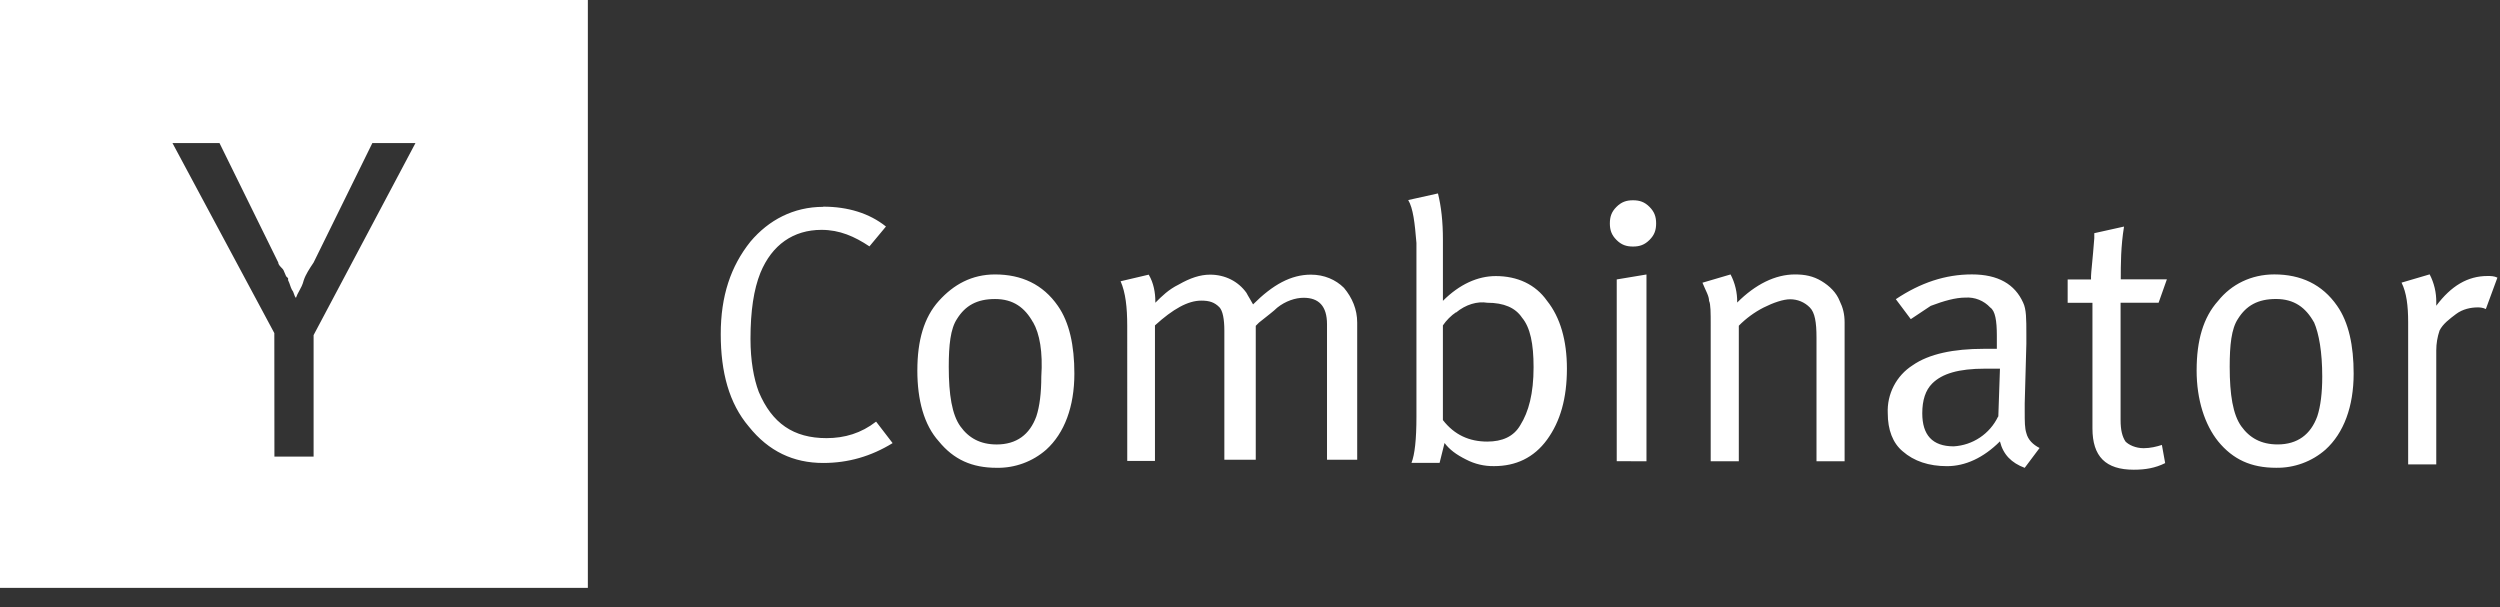 <svg fill="none" xmlns="http://www.w3.org/2000/svg" viewBox="0 0 107 26">
  <rect x="0" y="0" width="107" height="26" fill="#333333" stroke="none"/>
  <path fill-rule="evenodd" clip-rule="evenodd" d="M25.16 0H0v25.16h25.16V0ZM7.381 6.122l4.36 8.135.004 5.285h1.677v-5.2l4.36-8.22h-1.845l-2.516 5.116-.004.006c-.167.25-.333.499-.416.749-.048.193-.124.331-.196.461-.053.096-.104.188-.139.294-.042-.042-.063-.104-.084-.167-.021-.063-.042-.126-.084-.168-.042-.084-.063-.147-.084-.21-.021-.063-.042-.126-.084-.21v-.084l-.084-.084c-.032-.064-.052-.116-.069-.16-.027-.071-.047-.123-.099-.175-.084-.084-.168-.168-.168-.252L9.394 6.122h-2.013Z" fill="#fff"/>
  <path d="M35.231 8.845c1.06 0 1.98.283 2.688.85l-.707.85c-.637-.424-1.273-.707-2.05-.707-1.203 0-2.122.637-2.617 1.84-.283.707-.424 1.627-.424 2.83 0 .92.14 1.698.354 2.264.566 1.344 1.486 1.98 2.9 1.98.778 0 1.486-.212 2.122-.707l.707.92c-.92.566-1.9.85-2.97.85-1.273 0-2.334-.495-3.183-1.556-.85-1-1.203-2.334-1.203-3.96s.424-2.9 1.273-3.96c.778-.92 1.84-1.486 3.113-1.486l-.003-.008Zm4.032 7.003c0-1.273.283-2.264.92-2.97.637-.706 1.415-1.132 2.405-1.132 1.132 0 2.05.424 2.688 1.344.495.707.707 1.698.707 2.9 0 1.415-.424 2.547-1.203 3.254-.586.515-1.343.792-2.122.778-1.06 0-1.84-.354-2.476-1.132-.637-.707-.92-1.768-.92-3.042h.001Zm4.952-2.05c-.354-.637-.85-1-1.627-1s-1.273.283-1.627.85c-.283.424-.354 1.132-.354 2.05 0 1.203.14 2.05.495 2.547.355.497.85.778 1.556.778.85 0 1.415-.424 1.698-1.203.14-.424.212-1 .212-1.698.07-1.06-.07-1.84-.354-2.334l.001.01Zm4.03.14c0-.778-.07-1.415-.283-1.9l1.203-.283c.212.354.283.778.283 1.132v.07c.283-.283.566-.566 1-.778.495-.283.92-.424 1.344-.424.637 0 1.203.283 1.556.778.07.14.212.354.283.495.85-.85 1.627-1.273 2.476-1.273.566 0 1.06.212 1.415.566.354.424.566.92.566 1.486v5.87h-1.292v-5.8c0-.778-.354-1.132-1-1.132-.354 0-.778.14-1.132.424-.14.14-.424.354-.778.637l-.14.14v5.73h-1.344v-5.526c0-.495-.07-.85-.212-1-.212-.212-.424-.283-.778-.283-.566 0-1.203.354-1.98 1.06v5.8h-1.186l-.001-5.789Zm12.027-5.376 1.273-.283c.14.566.212 1.203.212 1.98v2.617c.707-.707 1.486-1.06 2.264-1.06.92 0 1.698.354 2.193 1.06.566.707.85 1.698.85 2.9 0 1.273-.283 2.264-.85 3.042s-1.344 1.132-2.264 1.132c-.418.008-.832-.089-1.203-.283-.424-.212-.707-.424-.92-.707l-.212.85h-1.203c.14-.354.212-1 .212-1.98v-7.43c-.07-.85-.14-1.486-.354-1.84l.002.002Zm2.05 4.8c-.212.14-.424.354-.566.566v4.052c.495.637 1.132.92 1.9.92.637 0 1.132-.212 1.415-.707.354-.566.566-1.344.566-2.476 0-1-.14-1.698-.495-2.122-.283-.424-.778-.637-1.486-.637-.424-.07-.92.07-1.344.424l.01-.02Zm6.58-3.8c0-.283.07-.495.283-.707.213-.212.424-.283.707-.283s.495.07.707.283c.212.213.283.424.283.707s-.07.495-.283.707c-.213.212-.424.283-.707.283s-.495-.07-.707-.283c-.212-.213-.283-.424-.283-.707Zm.294 10.178v-7.78l1.273-.212v7.994l-1.273-.002Zm4.022-5.802c0-.566 0-.92-.07-1.06 0-.212-.14-.424-.283-.778l1.203-.354c.194.371.291.785.283 1.203.778-.778 1.627-1.203 2.476-1.203.424 0 .778.07 1.132.283.354.213.637.495.778.85.14.283.212.566.212.92v5.942h-1.203v-5.305c0-.637-.07-1.06-.283-1.273-.11-.113-.242-.203-.388-.264-.146-.061-.303-.091-.461-.09-.283 0-.707.14-1.132.354-.393.201-.751.464-1.061.778v5.8h-1.203v-5.803Zm8.56-.283-.637-.85c1.06-.707 2.122-1.06 3.254-1.06 1.132 0 1.84.424 2.193 1.203.14.283.14.707.14 1.344v.424l-.07 2.547v.354c0 .424 0 .707.07.92.07.283.283.495.566.637l-.637.85c-.566-.212-.92-.566-1.06-1.132-.707.707-1.486 1.06-2.264 1.06-.778 0-1.415-.212-1.9-.637-.424-.354-.637-.92-.637-1.627-.019-.405.07-.808.256-1.168.186-.36.464-.665.805-.883.707-.495 1.768-.707 3.042-.707h.566v-.566c0-.637-.07-1.06-.283-1.203-.134-.145-.299-.258-.482-.332-.183-.073-.381-.105-.578-.092-.424 0-.92.14-1.486.354l-.85.566-.008-.002Zm3.75 4.174.07-2.05h-.637c-1.132 0-1.84.212-2.264.637-.283.283-.424.707-.424 1.273 0 .92.424 1.415 1.344 1.415.402-.023.79-.153 1.124-.377.334-.224.602-.533.776-.896l.011-.002Zm5.234-5.872h1.98l-.354 1h-1.627v5.023c0 .424.07.707.212.92.14.14.424.283.778.283.283 0 .566-.07.778-.14l.14.778c-.424.212-.85.283-1.344.283-1.203 0-1.768-.566-1.768-1.768v-5.376h-1.061v-1h1v-.14c0-.14.07-.707.14-1.627v-.213l1.273-.283c-.14.85-.14 1.627-.14 2.264l-.007-.004Zm3.254 3.89c0-1.273.283-2.264.92-2.97.566-.707 1.415-1.132 2.405-1.132 1.132 0 2.05.424 2.688 1.344.495.707.707 1.698.707 2.9 0 1.415-.424 2.547-1.203 3.254-.586.515-1.343.792-2.122.778-1.06 0-1.84-.354-2.476-1.132-.566-.707-.92-1.768-.92-3.042h.001Zm5.023-2.05c-.354-.637-.85-1-1.627-1s-1.273.283-1.627.85c-.283.424-.354 1.132-.354 2.05 0 1.203.14 2.05.495 2.547.355.497.85.778 1.556.778.85 0 1.415-.424 1.698-1.203.14-.424.212-1 .212-1.698 0-1.06-.14-1.84-.354-2.334l.001.01Zm4.03-.002c0-.707-.07-1.273-.283-1.698l1.203-.354c.193.371.29.785.283 1.203v.14c.637-.85 1.344-1.273 2.193-1.273.14 0 .283 0 .424.07l-.495 1.344c-.14-.07-.283-.07-.354-.07-.283 0-.637.07-.92.283-.283.213-.566.424-.707.707-.093.273-.141.56-.141.849v4.88h-1.203v-6.081Z" fill="#fff"/>
</svg>
